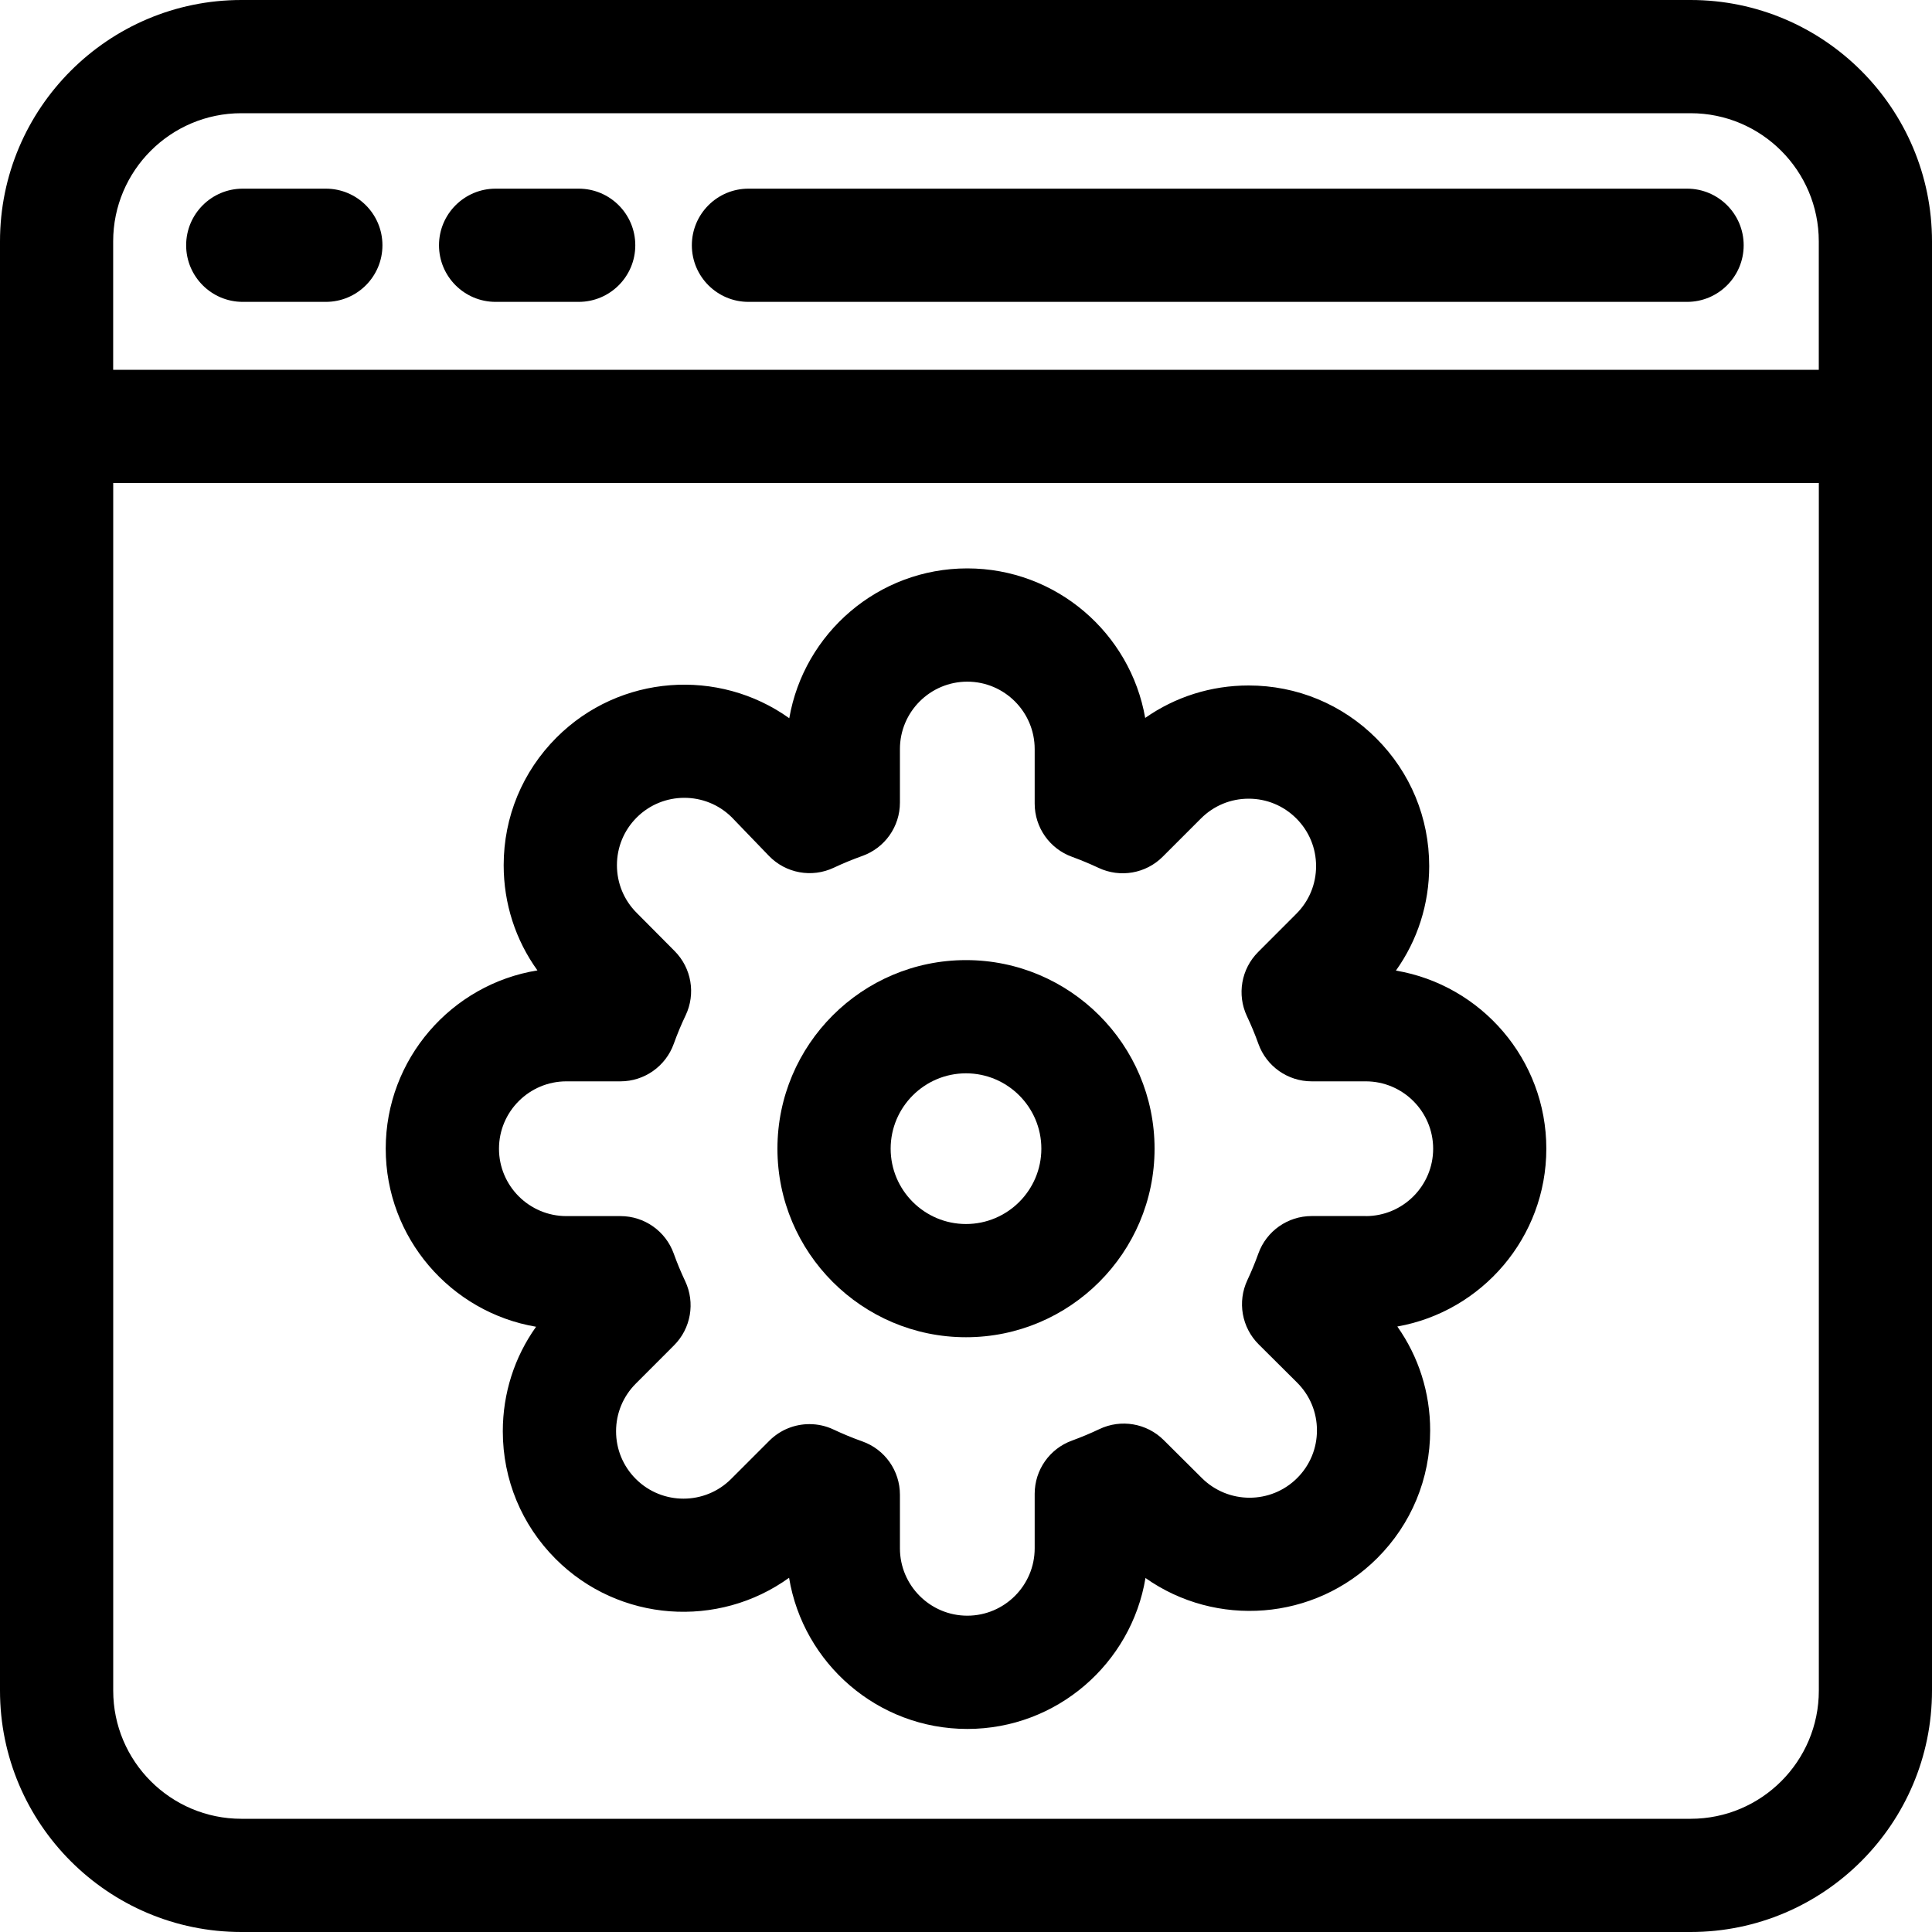 <svg fill="none" height="40" viewBox="0 0 40 40" width="40" xmlns="http://www.w3.org/2000/svg" xmlns:xlink="http://www.w3.org/1999/xlink"><clipPath id="a"><path d="m0 0h40v40h-40z"/></clipPath><g clip-path="url(#a)" fill="#000"><path d="m35.003 37.656h-30.006c-1.463 0-2.653-1.19-2.653-2.653v-25.003h35.313v25.003c0 1.463-1.19 2.653-2.653 2.653zm-30.006-35.312h30.006c1.463 0 2.653 1.19 2.653 2.653v2.659h-35.313v-2.659c0-1.463 1.19-2.653 2.653-2.653zm30.006-2.344h-30.006c-2.755 0-4.997 2.242-4.997 4.997v30.006c0 2.756 2.242 4.997 4.997 4.997h30.006c2.756 0 4.997-2.242 4.997-4.997v-30.006c0-2.755-2.242-4.997-4.997-4.997z"/><path d="m5.026 6.25h1.72c.647 0 1.172-.525 1.172-1.172s-.525-1.172-1.172-1.172h-1.72c-.647 0-1.172.525-1.172 1.172s.525 1.172 1.172 1.172z"/><path d="m10.261 6.25h1.72c.647 0 1.172-.525 1.172-1.172s-.525-1.172-1.172-1.172h-1.72c-.647 0-1.172.525-1.172 1.172s.525 1.172 1.172 1.172z"/><path d="m15.496 6.25h19.433c.647 0 1.172-.525 1.172-1.172s-.525-1.172-1.172-1.172h-19.433c-.647 0-1.172.525-1.172 1.172s.525 1.172 1.172 1.172z"/><path d="m28.275 25.177h-1.119c-.495 0-.936.311-1.103.776-.067.187-.144.373-.228.552-.21.448-.116.979.234 1.328l.798.794c.264.264.409.614.409.987 0 .373-.145.723-.409.987-.544.544-1.429.544-1.976-.002l-.788-.784c-.351-.349-.884-.44-1.331-.227-.185.088-.377.168-.568.238-.464.168-.772.609-.772 1.101l-0 1.129c0 .769-.626 1.395-1.395 1.395-.769 0-1.395-.626-1.395-1.395l-0-1.11c-0-.496-.312-.939-.78-1.104-.201-.071-.4-.154-.594-.245-.16-.076-.331-.112-.5-.112-.304 0-.604.118-.829.343l-.792.792c-.544.544-1.429.544-1.973 0-.264-.264-.409-.614-.409-.987 0-.373.145-.723.409-.987l.791-.792c.35-.35.442-.882.231-1.329-.088-.186-.168-.378-.237-.571-.167-.465-.608-.776-1.103-.776l-1.12-0c-.769 0-1.395-.626-1.395-1.395s.626-1.395 1.396-1.395l1.119-0c.494-0.0.936-.311 1.103-.776.072-.2.154-.398.246-.59.213-.447.122-.979-.227-1.331l-.786-.791c-.264-.264-.409-.614-.409-.987 0-.373.145-.723.409-.987.542-.542 1.423-.544 1.967-.006l.77.799c.349.362.889.461 1.344.246.191-.09.39-.172.589-.243.468-.166.78-.608.78-1.104l0-1.11c0-.769.626-1.395 1.395-1.395.769 0 1.395.626 1.395 1.396l0 1.129c0 .493.309.933.772 1.101.186.068.371.145.55.229.448.211.98.119 1.329-.231l.792-.792c.264-.264.614-.409.987-.409s.723.145.987.409.409.614.409.987c0 .373-.145.723-.409.987l-.791.792c-.35.35-.442.882-.231 1.329.088.186.168.379.237.572.167.466.608.776 1.103.776l1.119 0c.769 0 1.396.626 1.396 1.395s-.626 1.395-1.395 1.395zm.626-5.082c.448-.628.689-1.378.689-2.164 0-.999-.389-1.938-1.095-2.644-.706-.706-1.645-1.095-2.644-1.095-.777 0-1.518.235-2.141.672-.306-1.756-1.841-3.096-3.684-3.096-1.845 0-3.381 1.343-3.685 3.102-1.46-1.044-3.508-.911-4.818.399-.706.706-1.095 1.645-1.095 2.644 0 .793.245 1.548.699 2.178-1.778.287-3.141 1.833-3.141 3.691 0 1.848 1.348 3.388 3.113 3.687-.448.628-.689 1.378-.689 2.164 0 .999.389 1.938 1.095 2.644 1.314 1.314 3.371 1.444 4.832.389.292 1.773 1.835 3.13 3.69 3.13 1.853 0 3.395-1.355 3.689-3.125 1.458 1.029 3.494.892 4.799-.412.706-.706 1.095-1.645 1.095-2.644 0-.781-.238-1.525-.68-2.151 1.751-.31 3.085-1.843 3.085-3.682 0-1.848-1.348-3.388-3.113-3.687z"/><path d="m20 25.342c-.86 0-1.56-.7-1.56-1.56s.7-1.56 1.56-1.56c.86 0 1.56.7 1.56 1.56s-.7 1.56-1.56 1.56zm0-5.464c-2.153 0-3.904 1.751-3.904 3.904s1.751 3.904 3.904 3.904c2.152 0 3.904-1.751 3.904-3.904s-1.751-3.904-3.904-3.904z"/></g></svg>